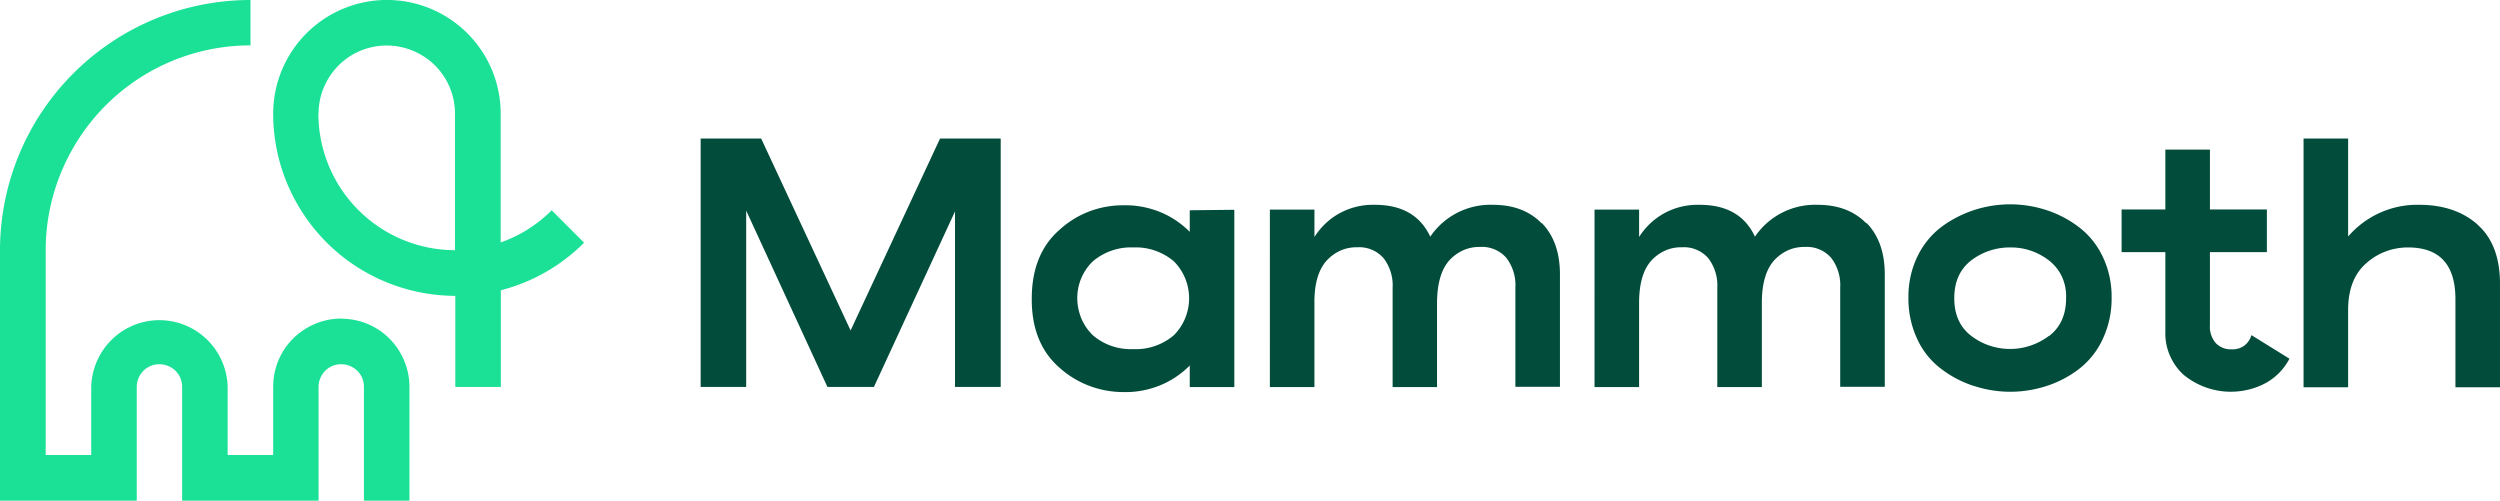 <svg xmlns="http://www.w3.org/2000/svg" id="Layer_2" data-name="Layer 2" viewBox="0 0 155.39 31.13"><defs><style>.cls-1{fill:#1ae195}</style></defs><g id="Layer_1-2" data-name="Layer 1"><path d="M62.2 8.61v15.44h-2.84V13.14l-5.04 10.91h-2.89l-5.05-10.96v10.96h-2.83V8.61h3.76l5.56 11.93 5.56-11.93h3.77zm10.76 12.23c.61-.61.95-1.44.95-2.3s-.34-1.69-.95-2.3c-.7-.59-1.6-.9-2.51-.86-.92-.04-1.82.27-2.52.86a3.17 3.17 0 0 0-.97 2.3c0 .43.09.85.25 1.25.17.4.41.75.72 1.05.7.6 1.6.9 2.52.86.92.04 1.81-.27 2.51-.86Zm3.76-7.82v11.04h-2.77v-1.34c-.54.54-1.18.97-1.89 1.25s-1.47.42-2.23.4c-1.46 0-2.88-.53-3.97-1.51-1.16-1.01-1.74-2.44-1.73-4.29 0-1.86.58-3.29 1.73-4.29 1.08-.99 2.5-1.53 3.97-1.52.76-.02 1.52.12 2.23.4s1.35.71 1.89 1.25v-1.34l2.77-.03Zm19.11.84c.75.77 1.13 1.83 1.13 3.2v6.98h-2.77v-6.17c.04-.66-.16-1.31-.56-1.84-.2-.23-.45-.41-.74-.53-.28-.12-.59-.17-.89-.15-.36-.01-.73.06-1.06.21-.33.15-.63.37-.87.64-.5.57-.74 1.44-.75 2.62v5.24h-2.76v-6.17c.04-.66-.16-1.31-.56-1.84-.2-.23-.45-.41-.74-.53-.28-.12-.59-.17-.89-.15-.36-.01-.73.06-1.06.21-.33.15-.63.37-.87.64-.5.57-.75 1.44-.74 2.62v5.22h-2.77V13.03h2.77v1.7c.4-.63.95-1.15 1.61-1.5.66-.35 1.4-.52 2.15-.5 1.67 0 2.82.66 3.44 1.98a4.52 4.52 0 0 1 3.89-1.98c1.27 0 2.28.38 3.03 1.15m20.2-.02c.75.77 1.13 1.83 1.13 3.2v6.98h-2.77v-6.17c.04-.66-.16-1.31-.56-1.84-.2-.23-.45-.41-.74-.53-.28-.12-.59-.17-.89-.15-.36-.01-.73.06-1.06.21-.33.15-.63.37-.87.64-.5.57-.75 1.44-.75 2.62v5.24h-2.77v-6.17c.04-.66-.16-1.31-.56-1.84-.2-.23-.45-.41-.74-.53-.28-.12-.59-.17-.89-.15-.36-.01-.73.06-1.06.21-.33.15-.63.37-.87.64-.5.57-.74 1.44-.74 2.62v5.22h-2.77V13.03h2.77v1.7c.4-.63.95-1.15 1.61-1.5.66-.35 1.4-.52 2.15-.5 1.68 0 2.83.66 3.44 1.98a4.52 4.52 0 0 1 3.89-1.98c1.27 0 2.28.38 3.03 1.15m11.36 7.01c.7-.54 1.06-1.32 1.06-2.35.02-.45-.06-.89-.24-1.3-.18-.41-.46-.76-.81-1.04-.69-.54-1.54-.83-2.41-.82a3.94 3.94 0 0 0-2.43.8c-.7.54-1.06 1.32-1.06 2.35s.35 1.81 1.06 2.35c.69.53 1.54.81 2.41.81s1.72-.29 2.41-.81h.02ZM122.72 24c-.73-.23-1.41-.58-2.02-1.04a4.817 4.817 0 0 1-1.51-1.84c-.39-.82-.58-1.71-.57-2.62-.01-.89.18-1.78.57-2.58.35-.72.86-1.35 1.5-1.83.61-.45 1.3-.8 2.03-1.04a7.32 7.32 0 0 1 2.23-.35c.75 0 1.5.12 2.22.35.72.23 1.4.58 2.01 1.04a4.93 4.93 0 0 1 1.5 1.83c.39.8.58 1.69.57 2.58.01.9-.18 1.79-.57 2.61-.34.73-.85 1.36-1.49 1.85-.61.46-1.29.81-2.01 1.04-.72.23-1.47.35-2.23.35-.75 0-1.5-.12-2.22-.35Zm19.59-1.72a3.64 3.64 0 0 1-1.45 1.51c-.8.44-1.72.62-2.63.54a4.66 4.66 0 0 1-2.49-1.02c-.38-.34-.68-.77-.88-1.24-.2-.47-.29-.98-.27-1.49v-4.91h-2.72v-2.65h2.72V9.3h2.77v3.72h3.54v2.65h-3.54v4.54c-.03.4.1.8.36 1.11.12.13.28.23.44.3.17.07.35.1.52.09.28.02.56-.05.79-.21.23-.16.39-.4.47-.67l2.37 1.47Zm11.68-8.32c.93.82 1.4 2.05 1.4 3.68v6.43h-2.77V18.6c0-2.15-.98-3.22-2.95-3.22-.96 0-1.88.34-2.59.98-.75.65-1.13 1.62-1.13 2.91v4.8h-2.77V8.61h2.77v6.09a5.7 5.7 0 0 1 1.99-1.48c.76-.34 1.59-.51 2.43-.49 1.49 0 2.7.41 3.63 1.23" style="fill:#014c3a"/><path d="M21.22 19.8c-1.12 0-2.2.45-3 1.24-.8.8-1.24 1.87-1.24 3v4.24h-2.83v-4.24a4.25 4.25 0 0 0-4.24-4.14c-1.1 0-2.17.43-2.96 1.21-.79.77-1.25 1.83-1.28 2.93v4.24H2.84V15.55c0-3.37 1.35-6.61 3.73-9 2.39-2.39 5.62-3.73 9-3.73V0A15.57 15.57 0 0 0 0 15.56v15.56h8.5v-7.07c0-.38.15-.73.41-1 .27-.27.62-.41 1-.41s.73.15 1 .41c.27.27.41.62.41 1v7.07h8.48v-7.07c0-.38.15-.73.41-1 .27-.27.62-.41 1-.41s.73.15 1 .41.41.62.41 1v7.07h2.83v-7.07c0-1.12-.45-2.2-1.24-3-.8-.8-1.87-1.24-3-1.24" class="cls-1"/><path d="M19.8 7.07c0-1.13.45-2.2 1.24-3 .8-.8 1.87-1.24 3-1.24s2.2.45 3 1.24c.8.8 1.24 1.87 1.24 3v8.48c-2.25 0-4.41-.9-6-2.49a8.494 8.494 0 0 1-2.49-6Zm16.49 8-2-2a8.38 8.38 0 0 1-3.17 2v-8c0-1.88-.74-3.67-2.07-5a7.07 7.07 0 0 0-12.07 5c0 3 1.2 5.87 3.32 8 2.12 2.12 5 3.31 8 3.32v5.66h2.83v-6.01c1.96-.5 3.74-1.52 5.17-2.95" class="cls-1"/></g></svg>